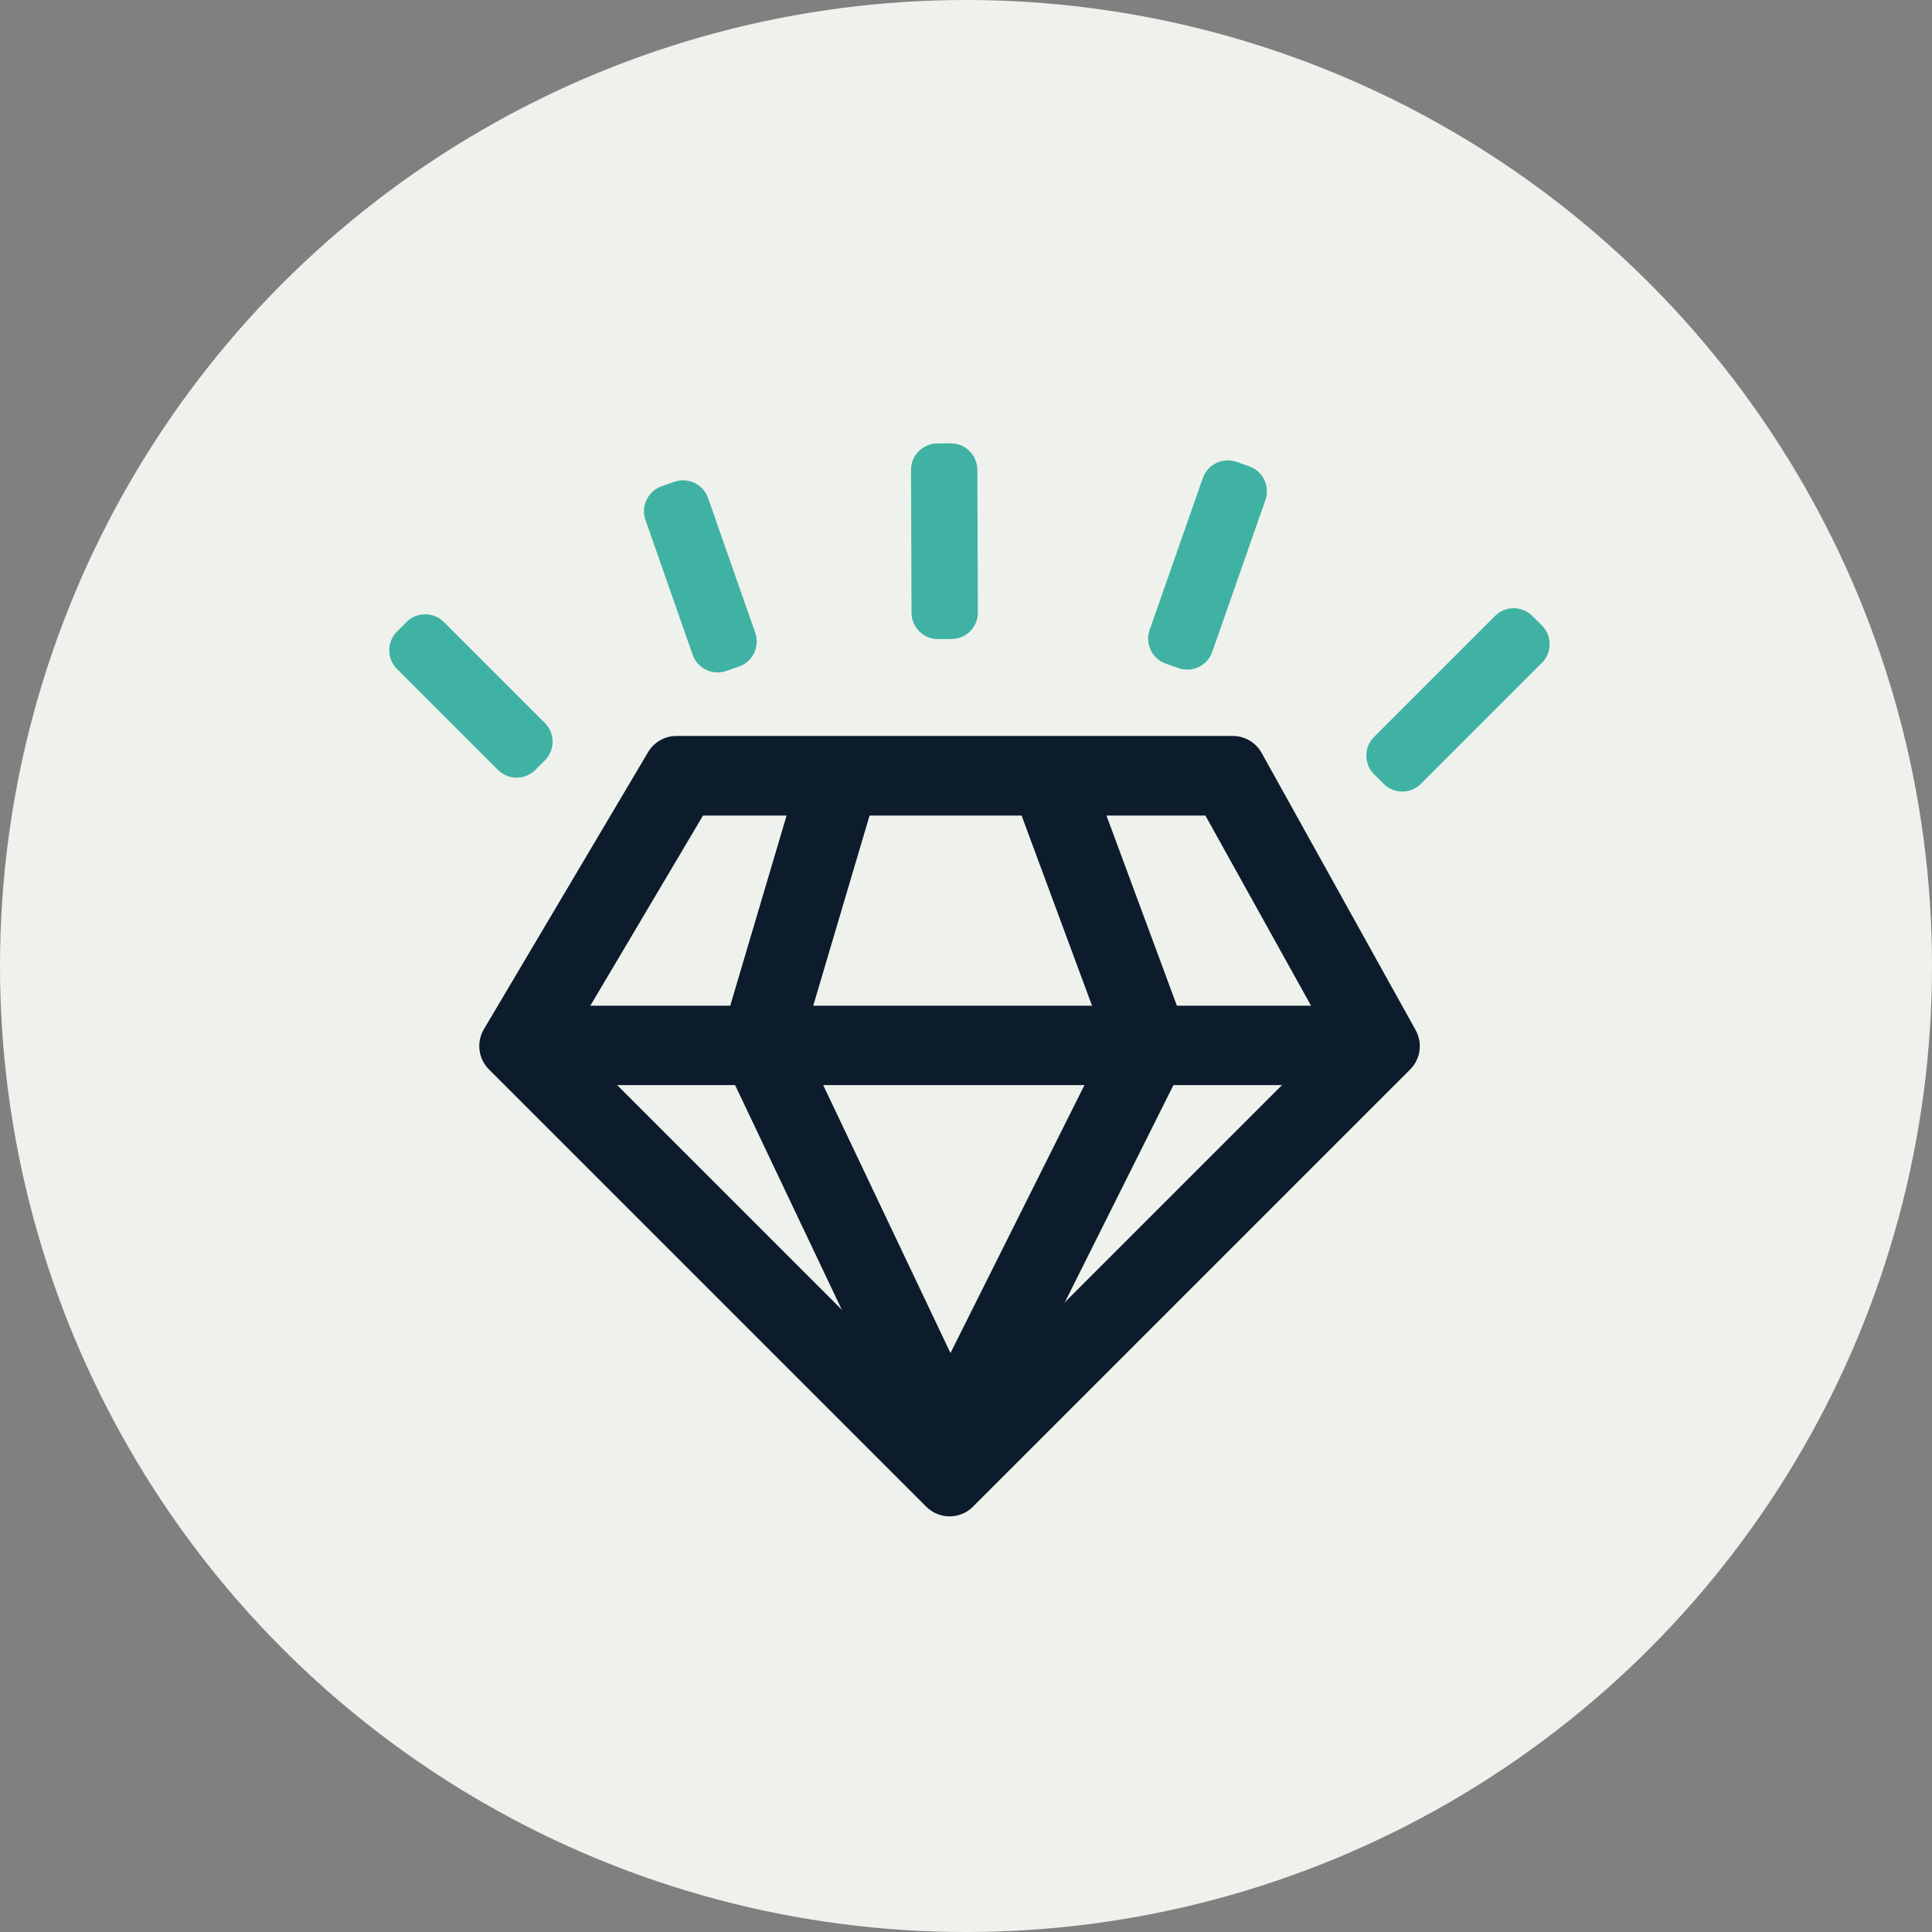 <svg width="146" height="146" viewBox="0 0 146 146" fill="none" xmlns="http://www.w3.org/2000/svg">
<rect x="0" y="0" width="146" height="146" fill="#808080" stroke="none"/>
<circle cx="73" cy="73" r="73" transform="matrix(-1 0 0 1 146 0)" fill="#EFF2EC"/>
<path fill-rule="evenodd" clip-rule="evenodd" d="M50.264 57.605C50.444 57.302 50.771 57.115 51.124 57.115H93.159C93.522 57.115 93.856 57.312 94.033 57.63L105.667 78.572C105.884 78.962 105.816 79.449 105.5 79.764L72.467 112.798C72.076 113.188 71.443 113.188 71.053 112.798L38.012 79.756C37.689 79.433 37.626 78.933 37.858 78.54L50.264 57.605ZM52.842 60.13C52.489 60.13 52.161 60.316 51.981 60.62L41.645 78.063C41.412 78.456 41.475 78.957 41.798 79.28L71.053 108.535C71.443 108.925 72.076 108.925 72.467 108.535L101.761 79.241C102.077 78.925 102.145 78.438 101.928 78.048L92.259 60.644C92.083 60.327 91.748 60.13 91.385 60.13H52.842Z" fill="#0C1C2C"/>
<path fill-rule="evenodd" clip-rule="evenodd" d="M48.974 56.841C49.424 56.081 50.241 55.615 51.124 55.615H93.159C94.067 55.615 94.903 56.108 95.344 56.901L106.979 77.843C107.521 78.819 107.35 80.036 106.561 80.825L73.528 113.858C72.551 114.835 70.969 114.835 69.992 113.858L36.951 80.817C36.144 80.01 35.986 78.757 36.568 77.775L48.974 56.841ZM51.409 58.615L39.347 78.97L71.76 111.383L104.173 78.97L92.864 58.615H51.409ZM53.127 61.63L43.133 78.494L71.76 107.12L100.434 78.447L91.091 61.63H53.127ZM50.691 59.855C51.141 59.095 51.959 58.63 52.842 58.63H91.385C92.293 58.63 93.129 59.122 93.57 59.916L103.239 77.319C103.781 78.295 103.611 79.512 102.822 80.301L73.528 109.595C72.551 110.572 70.969 110.572 69.992 109.595L40.737 80.341C39.93 79.533 39.772 78.281 40.354 77.298L50.691 59.855Z" fill="#0C1C2C"/>
<path fill-rule="evenodd" clip-rule="evenodd" d="M84.995 79.267C85.119 79.02 85.135 78.732 85.039 78.473L78.228 60.083C78.036 59.565 78.3 58.99 78.818 58.798L79.769 58.446C80.287 58.254 80.863 58.518 81.054 59.036L88.319 78.651C88.415 78.911 88.4 79.199 88.276 79.446L72.641 110.717C72.268 111.462 71.201 111.451 70.843 110.699L55.995 79.44C55.889 79.217 55.87 78.963 55.94 78.727L61.739 59.153C61.896 58.623 62.453 58.321 62.982 58.478L63.955 58.766C64.484 58.923 64.786 59.479 64.629 60.009L59.158 78.476C59.088 78.713 59.108 78.967 59.213 79.189L70.912 103.819C71.27 104.572 72.338 104.583 72.71 103.837L84.995 79.267Z" fill="#0C1C2C"/>
<path fill-rule="evenodd" clip-rule="evenodd" d="M79.822 60.026L79.808 60.032L86.445 77.952C86.686 78.601 86.646 79.32 86.337 79.938L74.052 104.509C73.12 106.372 70.451 106.345 69.558 104.463L57.858 79.833C57.594 79.276 57.544 78.642 57.719 78.05L63.049 60.063L63.035 60.059L57.432 78.97L71.758 109.129L86.837 78.969L79.822 60.026ZM79.248 57.04C80.543 56.56 81.981 57.221 82.461 58.516L89.726 78.131C89.966 78.779 89.927 79.499 89.618 80.117L73.982 111.388C73.051 113.251 70.382 113.224 69.488 111.343L54.64 80.084C54.376 79.527 54.326 78.892 54.501 78.301L60.301 58.727C60.693 57.403 62.085 56.648 63.408 57.04L64.381 57.328C65.705 57.721 66.46 59.112 66.068 60.435L60.65 78.719L71.827 102.25L83.557 78.791L76.821 60.605C76.342 59.31 77.002 57.871 78.297 57.392L79.248 57.04Z" fill="#0C1C2C"/>
<path fill-rule="evenodd" clip-rule="evenodd" d="M104.917 80.476H39.355V77.462H104.917V80.476Z" fill="#0C1C2C"/>
<path fill-rule="evenodd" clip-rule="evenodd" d="M40 76H105V82H40V76ZM42.844 78.993V79.007H102.156V78.993H42.844Z" fill="#0C1C2C"/>
<path fill-rule="evenodd" clip-rule="evenodd" d="M31.424 47.713C31.815 47.323 32.448 47.323 32.838 47.713L40.467 55.342C40.858 55.733 40.858 56.366 40.467 56.756L39.75 57.474C39.359 57.864 38.726 57.864 38.336 57.474L30.707 49.845C30.316 49.454 30.316 48.821 30.707 48.431L31.424 47.713Z" fill="#40B2A4"/>
<path fill-rule="evenodd" clip-rule="evenodd" d="M30.717 47.006C31.498 46.225 32.764 46.225 33.545 47.006L41.174 54.635C41.955 55.416 41.955 56.682 41.174 57.463L40.457 58.181C39.676 58.962 38.41 58.962 37.629 58.181L30 50.552C29.219 49.771 29.219 48.505 30 47.723L30.717 47.006ZM31.414 49.138L30.707 48.431L39.043 56.766L39.76 56.049L32.131 48.42L31.414 49.138Z" fill="#40B2A4"/>
<path fill-rule="evenodd" clip-rule="evenodd" d="M51.291 37.354C51.812 37.172 52.383 37.446 52.565 37.968L56.131 48.15C56.313 48.672 56.039 49.242 55.517 49.425L54.56 49.76C54.039 49.942 53.468 49.668 53.286 49.146L49.72 38.964C49.538 38.443 49.812 37.872 50.334 37.69L51.291 37.354Z" fill="#40B2A4"/>
<path fill-rule="evenodd" clip-rule="evenodd" d="M50.96 36.41C52.003 36.045 53.144 36.594 53.509 37.637L57.074 47.819C57.439 48.862 56.89 50.003 55.847 50.368L54.89 50.703C53.848 51.068 52.706 50.519 52.342 49.477L48.776 39.294C48.411 38.252 48.96 37.111 50.003 36.745L50.96 36.41ZM50.664 38.633L50.333 37.689L54.229 48.816L55.187 48.48L51.621 38.298L50.664 38.633Z" fill="#40B2A4"/>
<path fill-rule="evenodd" clip-rule="evenodd" d="M115.095 47.256C114.705 46.865 114.072 46.865 113.681 47.256L104.545 56.392C104.155 56.782 104.155 57.415 104.545 57.806L105.262 58.523C105.653 58.914 106.286 58.914 106.677 58.523L115.813 49.387C116.203 48.997 116.203 48.364 115.813 47.973L115.095 47.256Z" fill="#40B2A4"/>
<path fill-rule="evenodd" clip-rule="evenodd" d="M115.802 46.549C115.021 45.768 113.755 45.768 112.974 46.549L115.105 48.68L115.813 47.973L105.97 57.816L105.252 57.099L114.388 47.963L112.974 46.549L103.838 55.685C103.057 56.466 103.057 57.732 103.838 58.513L104.555 59.23C105.336 60.011 106.603 60.011 107.384 59.23L116.52 50.094C117.301 49.313 117.301 48.047 116.52 47.266L115.802 46.549Z" fill="#40B2A4"/>
<path fill-rule="evenodd" clip-rule="evenodd" d="M93.112 35.847C92.591 35.664 92.021 35.939 91.838 36.46L87.82 47.936C87.637 48.458 87.912 49.028 88.433 49.211L89.39 49.546C89.912 49.728 90.482 49.454 90.665 48.932L94.683 37.456C94.865 36.935 94.591 36.365 94.07 36.182L93.112 35.847Z" fill="#40B2A4"/>
<path fill-rule="evenodd" clip-rule="evenodd" d="M93.443 34.903C92.401 34.538 91.26 35.087 90.895 36.13L93.74 37.126L94.401 35.238L93.443 34.903ZM94.401 35.238L89.721 48.602L88.764 48.267L92.782 36.791L90.895 36.13L86.876 47.605C86.511 48.648 87.061 49.789 88.103 50.154L89.06 50.489C90.103 50.854 91.244 50.305 91.609 49.263L95.627 37.787C95.992 36.744 95.443 35.603 94.401 35.238Z" fill="#40B2A4"/>
<path fill-rule="evenodd" clip-rule="evenodd" d="M71.854 34.505C72.407 34.503 72.856 34.95 72.858 35.502L72.897 46.29C72.9 46.843 72.453 47.292 71.901 47.294L70.887 47.298C70.335 47.3 69.885 46.854 69.883 46.301L69.844 35.513C69.842 34.961 70.288 34.511 70.84 34.509L71.854 34.505Z" fill="#40B2A4"/>
<path fill-rule="evenodd" clip-rule="evenodd" d="M71.851 33.506C72.956 33.502 73.854 34.394 73.858 35.498L73.898 46.287C73.902 47.392 73.01 48.29 71.905 48.294L70.891 48.298C69.786 48.302 68.888 47.41 68.883 46.305L68.844 35.517C68.84 34.412 69.732 33.513 70.837 33.509L70.883 46.298L71.898 46.294L71.858 35.506L70.844 35.509L70.837 33.509L71.851 33.506Z" fill="#40B2A4"/>
</svg>
